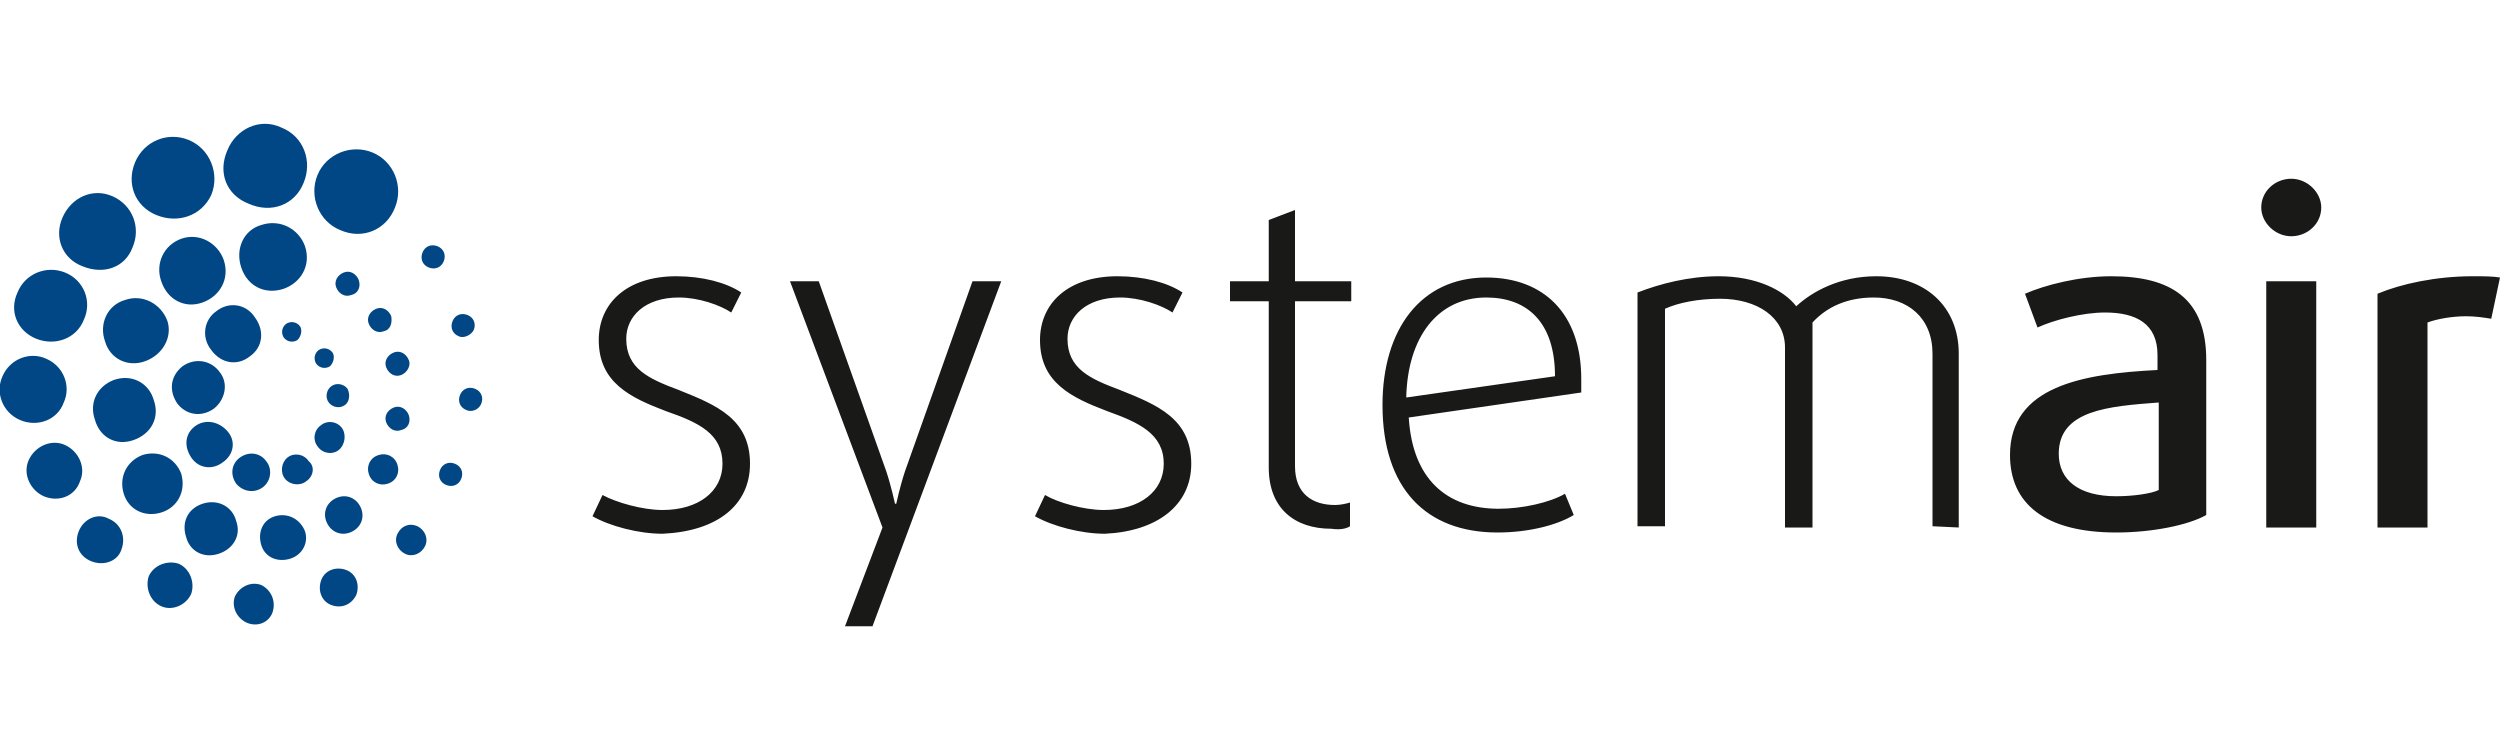 <svg viewBox="0 0 200 60" id="systemair" xmlns="http://www.w3.org/2000/svg"><path d="M200 22.2c-.6-.1-1.3-.1-2.2-.1-2.9 0-5.7.6-7.6 1.4v18.7h4V25.8c.8-.3 2-.5 3.1-.5.7 0 1.4.1 2 .2l.7-3.3zm-14.7.3h-4v19.7h4V22.5zm.4-5.9c0-1.2-1.1-2.3-2.4-2.3-1.3 0-2.4 1-2.4 2.3 0 1.2 1.1 2.3 2.4 2.3 1.3 0 2.4-1 2.4-2.3m-13 22.6c-.6.3-2.1.5-3.4.5-3 0-4.6-1.3-4.6-3.4 0-3.5 4-3.8 8-4.1v7zm3.8 2V28.8c0-4.9-2.8-6.7-7.6-6.7-2.6 0-5.3.7-6.9 1.4l1 2.7c1.3-.6 3.6-1.2 5.4-1.2 2.5 0 4.2.9 4.2 3.4v1.2c-6 .3-11.8 1.3-11.8 6.8 0 3.9 2.8 6.2 8.5 6.2 2.9 0 5.8-.6 7.2-1.4m-19.8 1V28.3c0-3.8-2.7-6.2-6.6-6.2-2.9 0-5.1 1.2-6.4 2.4-1-1.3-3.2-2.4-6.2-2.4-2.4 0-4.7.6-6.5 1.3v18.7h2.2V24.7c1.1-.5 2.7-.8 4.4-.8 3 0 5.2 1.5 5.2 3.9v14.4h2.2V25.8c1.1-1.2 2.7-2 4.9-2 2.7 0 4.7 1.6 4.7 4.5v13.8l2.1.1zm-32.3-12.1l-11.9 1.7c.1-4.8 2.5-8 6.4-8 3.3 0 5.5 2 5.5 6.3m2.1.2c0-5.2-3-8.1-7.6-8.1-5.2 0-8.3 4.1-8.3 10.2 0 6.7 3.5 10.2 9.2 10.2 2.5 0 4.8-.6 6.1-1.4l-.7-1.7c-1.2.7-3.4 1.2-5.3 1.2-4.2 0-6.9-2.4-7.2-7.3l13.8-2v-1.1M108 42.1v-1.9c-.3.1-.8.2-1.2.2-1.8 0-3.2-.9-3.2-3.1V24.1h4.5v-1.6h-4.5v-5.7l-2.1.8v4.9h-3.1v1.6h3.1v13.3c0 3.3 2.1 4.9 5 4.9.7.1 1.2 0 1.5-.2m-12.7-5c0-3.6-2.7-4.7-5.7-5.9-2.4-.9-4.2-1.7-4.2-4.1 0-1.8 1.5-3.3 4.2-3.3 1.6 0 3.3.6 4.2 1.2l.8-1.6c-1.2-.8-3.1-1.3-5.2-1.3-4 0-6.2 2.2-6.2 5.1 0 3.4 2.5 4.6 5.4 5.7 2.5.9 4.5 1.8 4.5 4.2 0 2.2-1.9 3.7-4.8 3.7-1.6 0-3.7-.6-4.7-1.2l-.8 1.7c1.4.8 3.7 1.4 5.6 1.4 4.2-.2 6.9-2.3 6.9-5.6M80.1 22.5h-2.3l-5.4 15.2c-.4 1.2-.7 2.6-.7 2.6h-.1s-.3-1.4-.7-2.6l-5.4-15.2h-2.3l7.4 19.7-3 7.9h2.2l10.3-27.6zM60 37.1c0-3.6-2.7-4.7-5.7-5.9-2.4-.9-4.2-1.7-4.2-4.1 0-1.8 1.5-3.3 4.2-3.3 1.6 0 3.3.6 4.2 1.2l.8-1.6c-1.2-.8-3.1-1.3-5.2-1.3-4 0-6.2 2.2-6.2 5.1 0 3.4 2.5 4.6 5.4 5.7 2.6.9 4.5 1.8 4.5 4.2 0 2.2-1.9 3.7-4.8 3.7-1.6 0-3.7-.6-4.8-1.2l-.8 1.7c1.4.8 3.7 1.4 5.6 1.4 4.4-.2 7-2.3 7-5.6" fill="#191918"/><path d="M21 39c-.7.5-1.6.3-2.1-.3-.5-.7-.4-1.6.3-2.1s1.6-.4 2.1.3c.5.6.4 1.6-.3 2.1m3.5-.5c-.5.4-1.3.3-1.7-.2-.4-.5-.3-1.3.2-1.7.5-.4 1.3-.3 1.7.3.5.4.4 1.2-.2 1.6m2.6-2.5c-.5.4-1.3.3-1.7-.3-.4-.5-.3-1.3.3-1.7.5-.4 1.3-.3 1.7.3.3.5.2 1.3-.3 1.7m-10-3.3c-1 .7-2.2.5-2.9-.4-.7-1-.6-2.2.4-3 1-.7 2.3-.5 3 .5.7.9.4 2.2-.5 2.9m2.9-4.2c-1 .8-2.3.6-3.1-.5-.8-1-.6-2.4.4-3.1 1-.8 2.4-.6 3.1.5.8 1.1.6 2.4-.4 3.1M17.8 37c-.8.6-1.9.5-2.5-.4s-.5-1.9.3-2.5c.8-.6 1.9-.4 2.6.4.7.8.5 1.9-.4 2.5m9.8-4.6c-.4.3-1 .2-1.3-.2-.3-.4-.2-1 .2-1.3.4-.3 1-.2 1.3.2.2.4.2 1-.2 1.3m-1.2-3.1c-.3.2-.8.2-1.1-.2-.2-.3-.2-.8.2-1.1.3-.2.8-.2 1.1.2.2.3.1.8-.2 1.1m-2.6-2.1c-.3.2-.8.2-1.1-.2-.2-.3-.2-.8.2-1.1.3-.2.8-.2 1.1.2.2.3.1.8-.2 1.1m-.6 17.5c-1 .3-2-.1-2.3-1.1-.3-1 .1-2 1.1-2.3s2 .2 2.4 1.2c.3.9-.2 1.9-1.2 2.2m8.9-10.3c-.5.2-1-.1-1.2-.6-.2-.5.1-1 .6-1.2.5-.2 1 .1 1.2.6.2.6-.1 1.1-.6 1.2M28 42.6c-.8.3-1.6-.1-1.9-.9-.3-.8.1-1.6.9-1.9.8-.3 1.6.1 1.9.9.3.8-.1 1.6-.9 1.9m3-3.9c-.6.2-1.3-.1-1.5-.8-.2-.6.1-1.3.8-1.5.6-.2 1.3.1 1.5.8.2.6-.1 1.3-.8 1.5m-13.5 5.6c-1.2.4-2.3-.2-2.6-1.3-.4-1.2.1-2.3 1.3-2.7 1.2-.4 2.4.2 2.7 1.4.4 1.1-.2 2.2-1.4 2.6M12.9 41c-1.3.4-2.6-.2-3-1.5s.2-2.6 1.5-3.1c1.3-.4 2.6.2 3.1 1.5.4 1.4-.3 2.7-1.6 3.1m-2.2-5.8c-1.4.5-2.7-.2-3.1-1.6-.5-1.4.2-2.7 1.5-3.2 1.4-.5 2.8.2 3.2 1.6.5 1.4-.2 2.7-1.6 3.2m.9-6.3c-1.4.5-2.8-.2-3.2-1.6-.5-1.4.2-2.9 1.6-3.3 1.4-.5 2.9.3 3.4 1.7.4 1.3-.4 2.7-1.8 3.2m11.1-5.8c-1.5.5-2.9-.2-3.4-1.7s.2-3 1.6-3.4c1.5-.5 3 .3 3.5 1.7.5 1.5-.3 2.9-1.7 3.4m-6.5 1.1c-1.4.5-2.8-.2-3.3-1.7-.5-1.4.2-2.9 1.6-3.4s2.9.3 3.4 1.7c.5 1.5-.3 2.9-1.7 3.4M32.1 30c-.5.2-1-.1-1.2-.6-.2-.5.1-1 .6-1.2s1 .1 1.2.6c.2.4-.1 1-.6 1.2m-1.4-3.5c-.5.2-1-.1-1.2-.6-.2-.5.1-1 .6-1.2.5-.2 1 .1 1.2.6.1.6-.1 1.1-.6 1.2m-2.6-2.9c-.5.2-1-.1-1.2-.6-.2-.5.1-1 .6-1.2.5-.2 1 .1 1.2.6.2.6-.1 1.1-.6 1.2m-.9-5.2c-1.7-.7-2.5-2.7-1.8-4.4.7-1.7 2.7-2.5 4.4-1.8 1.7.7 2.5 2.7 1.8 4.4-.7 1.8-2.6 2.6-4.4 1.8M2.9 27.1c-1.5-.6-2.2-2.2-1.5-3.7.6-1.5 2.3-2.2 3.8-1.6 1.5.6 2.2 2.3 1.5 3.8-.6 1.5-2.3 2.1-3.8 1.5m-1.3 6.5C.2 33-.4 31.4.2 30.1c.6-1.4 2.2-2 3.5-1.4 1.4.6 2 2.2 1.4 3.5-.5 1.4-2.1 2-3.5 1.4m1.9 6.1c-1.1-.5-1.7-1.8-1.2-2.9.5-1.1 1.8-1.7 2.9-1.2 1.1.5 1.7 1.8 1.2 2.9-.4 1.2-1.7 1.7-2.9 1.2m3.8 5.2c-1-.4-1.4-1.4-1-2.4s1.5-1.5 2.4-1c1 .4 1.4 1.5 1 2.5-.3.9-1.4 1.3-2.4.9m5.6 3.6c-.9-.4-1.3-1.5-1-2.4.4-.9 1.5-1.3 2.4-1 .9.4 1.3 1.5 1 2.4-.4.9-1.5 1.4-2.4 1m13.6-.1c-.8-.3-1.1-1.2-.8-2 .3-.8 1.2-1.1 2-.8.8.3 1.1 1.2.8 2-.4.8-1.2 1.1-2 .8m-6.8 1.4c-.8-.4-1.2-1.3-.9-2.1.4-.8 1.3-1.2 2.1-.9.8.4 1.2 1.3.9 2.2-.3.8-1.2 1.2-2.1.8m12.7-5.5c-.6-.3-.9-1-.6-1.6.3-.6.9-.9 1.6-.6.6.3.9 1 .6 1.6-.3.6-1 .9-1.6.6m-12.5-28c-1.8-.7-2.5-2.5-1.7-4.3.7-1.7 2.6-2.6 4.3-1.8 1.8.7 2.5 2.7 1.8 4.4-.7 1.8-2.6 2.5-4.4 1.7m-7.4.9c-1.7-.7-2.4-2.5-1.7-4.2.7-1.7 2.6-2.5 4.3-1.8 1.7.7 2.5 2.7 1.8 4.4-.8 1.7-2.7 2.3-4.4 1.6m-5.9 4.1C5 20.7 4.3 19 5 17.4c.7-1.6 2.4-2.4 4-1.7s2.3 2.5 1.6 4.1c-.6 1.6-2.3 2.2-4 1.5m29.1 17.5c-.5-.2-.7-.7-.5-1.2.2-.5.7-.7 1.2-.5.5.2.7.7.5 1.2-.2.5-.7.7-1.2.5m1.6-6c-.5-.2-.7-.7-.5-1.2.2-.5.7-.7 1.2-.5.5.2.7.7.5 1.2-.2.5-.8.7-1.2.5m-3-11.4c-.5-.2-.7-.7-.5-1.2s.7-.7 1.2-.5c.5.2.7.7.5 1.2s-.7.7-1.2.5m2.4 5.5c-.5-.2-.7-.7-.5-1.2s.7-.7 1.2-.5c.5.2.7.7.5 1.2-.2.4-.8.7-1.2.5" fill="#024785"/></svg>